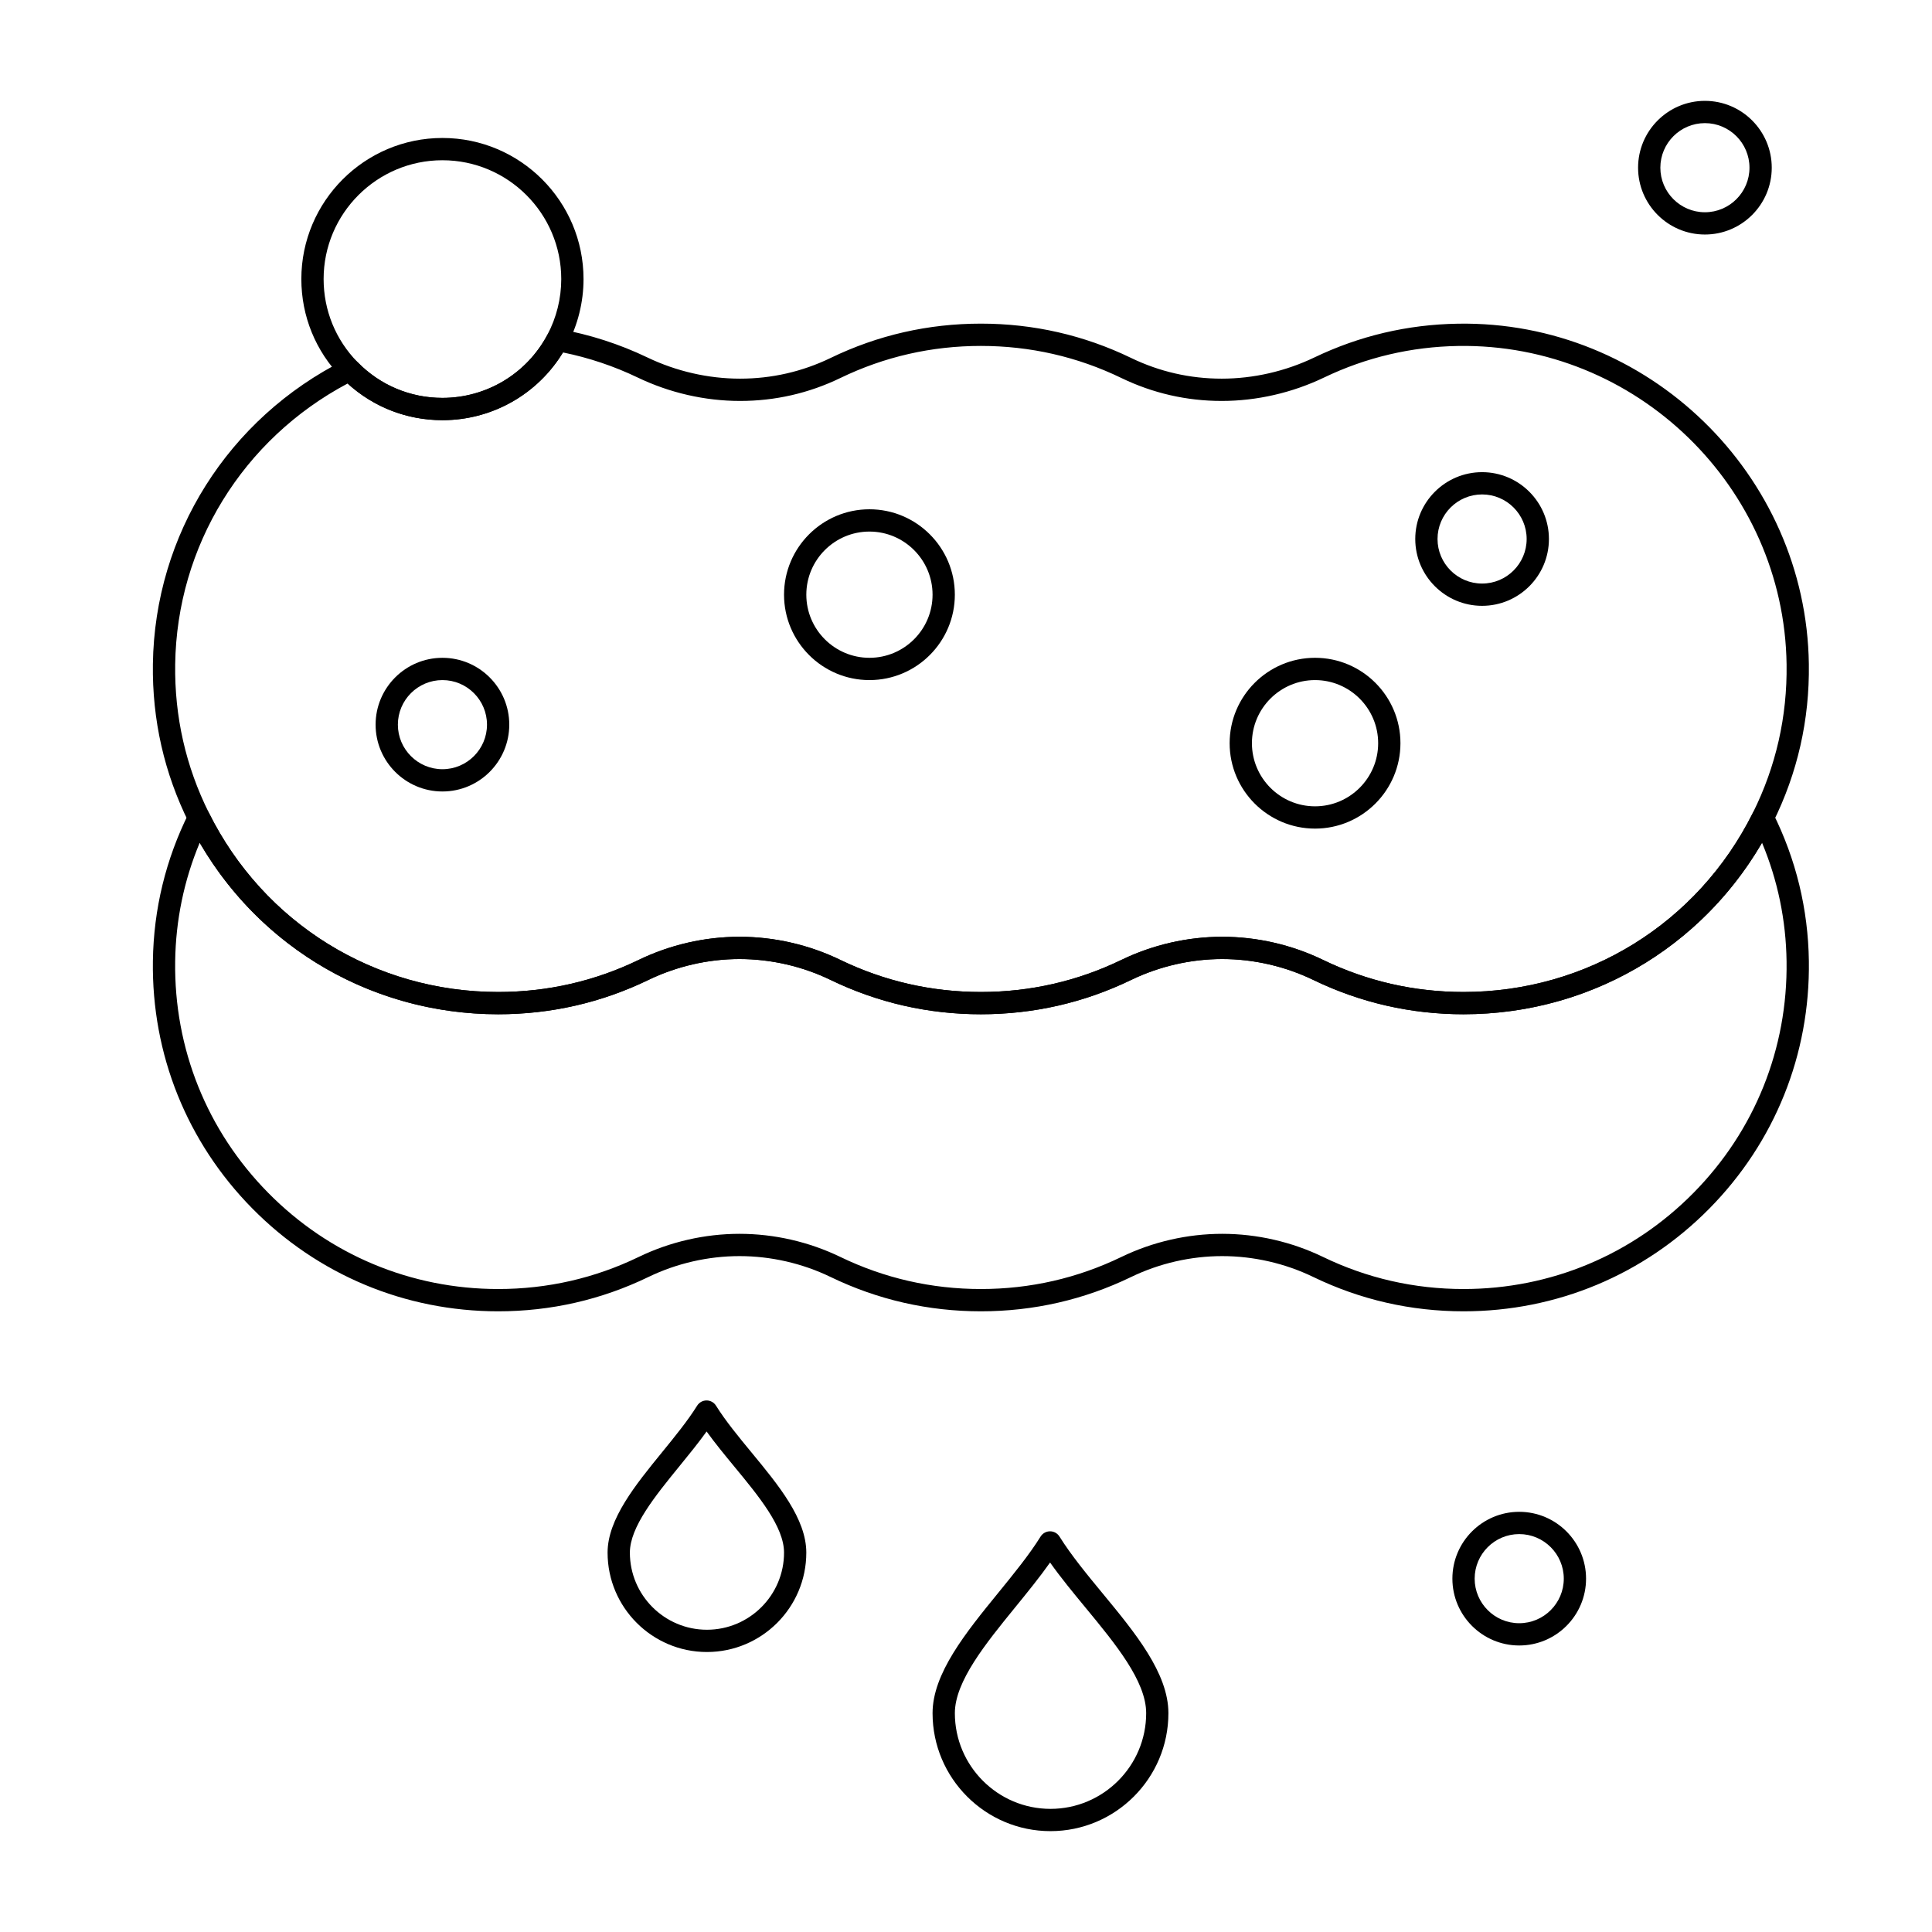 <?xml version="1.0" encoding="UTF-8"?>
<!-- Uploaded to: SVG Repo, www.svgrepo.com, Generator: SVG Repo Mixer Tools -->
<svg fill="#000000" width="800px" height="800px" version="1.1" viewBox="144 144 512 512" xmlns="http://www.w3.org/2000/svg">
 <g>
  <path d="m531.86 491.51c-13.949 0-27.34-3.059-39.809-9.09-7.492-3.625-15.844-5.539-24.148-5.539-8.309 0-16.66 1.914-24.152 5.539-12.469 6.031-25.863 9.09-39.812 9.09-13.949 0-27.344-3.059-39.809-9.09-7.492-3.625-15.844-5.539-24.152-5.539s-16.66 1.914-24.152 5.539c-12.465 6.031-25.855 9.09-39.805 9.09-24.684 0-47.824-9.68-65.16-27.258-17.332-17.574-26.688-40.855-26.344-65.559 0.191-13.77 3.406-26.988 9.551-39.293 0.5-1 1.523-1.633 2.641-1.633s2.141 0.633 2.641 1.637c14.594 29.285 43.973 47.48 76.672 47.48 13.051 0 25.578-2.859 37.238-8.5 8.289-4.012 17.531-6.133 26.723-6.133 9.191 0 18.434 2.121 26.723 6.133 11.656 5.641 24.188 8.5 37.238 8.5s25.578-2.859 37.238-8.5c8.289-4.012 17.527-6.133 26.723-6.133 9.191 0 18.434 2.121 26.723 6.133 11.66 5.641 24.188 8.5 37.238 8.5 32.699 0 62.074-18.191 76.668-47.48 0.5-1 1.523-1.637 2.641-1.637 1.117 0 2.141 0.633 2.641 1.633 6.148 12.305 9.359 25.527 9.551 39.297 0.344 24.703-9.012 47.98-26.344 65.555-17.336 17.578-40.477 27.258-65.16 27.258zm-63.961-20.535c9.191 0 18.434 2.121 26.723 6.129 11.66 5.641 24.188 8.5 37.238 8.5 23.09 0 44.738-9.055 60.953-25.5 16.215-16.441 24.965-38.219 24.645-61.328-0.152-10.918-2.336-21.469-6.504-31.441-16.375 28.184-46.16 45.453-79.094 45.453-13.949 0-27.34-3.059-39.809-9.09-7.492-3.625-15.844-5.543-24.148-5.543-8.309 0-16.66 1.918-24.152 5.543-12.469 6.031-25.863 9.09-39.812 9.09-13.949 0-27.344-3.059-39.809-9.09-7.492-3.625-15.844-5.543-24.152-5.543s-16.66 1.918-24.152 5.543c-12.465 6.031-25.859 9.09-39.805 9.09-32.938 0-62.719-17.266-79.098-45.453-4.168 9.973-6.352 20.52-6.504 31.441-0.32 23.109 8.434 44.891 24.645 61.328 16.219 16.445 37.863 25.5 60.957 25.5 13.051 0 25.578-2.859 37.238-8.5 8.289-4.012 17.531-6.129 26.723-6.129 9.191 0 18.434 2.121 26.723 6.129 11.656 5.641 24.184 8.5 37.234 8.5 13.051 0 25.578-2.859 37.238-8.5 8.289-4.012 17.531-6.129 26.723-6.129z"/>
  <path d="m261.25 353.75c-9.766 0-17.711-7.945-17.711-17.711 0-9.766 7.945-17.711 17.711-17.711s17.711 7.945 17.711 17.711c0 9.766-7.945 17.711-17.711 17.711zm0-29.52c-6.512 0-11.809 5.297-11.809 11.809 0 6.512 5.297 11.809 11.809 11.809 6.512 0 11.809-5.297 11.809-11.809 0-6.512-5.297-11.809-11.809-11.809z"/>
  <path d="m546.61 580.07c-9.766 0-17.711-7.945-17.711-17.711s7.945-17.711 17.711-17.711 17.711 7.945 17.711 17.711c0.004 9.766-7.941 17.711-17.711 17.711zm0-29.52c-6.512 0-11.809 5.297-11.809 11.809s5.297 11.809 11.809 11.809 11.809-5.297 11.809-11.809-5.297-11.809-11.809-11.809z"/>
  <path d="m595.82 206.15c-9.766 0-17.711-7.945-17.711-17.711s7.945-17.711 17.711-17.711 17.711 7.945 17.711 17.711-7.945 17.711-17.711 17.711zm0-29.52c-6.512 0-11.809 5.297-11.809 11.809s5.297 11.809 11.809 11.809c6.512 0 11.809-5.297 11.809-11.809s-5.297-11.809-11.809-11.809z"/>
  <path d="m536.77 304.55c-9.766 0-17.711-7.945-17.711-17.711s7.945-17.711 17.711-17.711c9.766 0 17.711 7.945 17.711 17.711 0.004 9.766-7.941 17.711-17.711 17.711zm0-29.52c-6.512 0-11.809 5.297-11.809 11.809 0 6.512 5.297 11.809 11.809 11.809 6.512 0 11.809-5.297 11.809-11.809 0-6.512-5.297-11.809-11.809-11.809z"/>
  <path d="m492.5 363.59c-12.48 0-22.633-10.152-22.633-22.633s10.152-22.633 22.633-22.633c12.48 0 22.633 10.152 22.633 22.633-0.004 12.48-10.152 22.633-22.633 22.633zm0-39.359c-9.223 0-16.727 7.504-16.727 16.727 0 9.223 7.504 16.727 16.727 16.727s16.727-7.504 16.727-16.727c0-9.223-7.504-16.727-16.727-16.727z"/>
  <path d="m374.41 324.23c-12.48 0-22.633-10.152-22.633-22.633 0-12.48 10.152-22.633 22.633-22.633 12.48 0 22.633 10.152 22.633 22.633 0 12.48-10.152 22.633-22.633 22.633zm0-39.359c-9.223 0-16.727 7.504-16.727 16.727s7.504 16.727 16.727 16.727c9.223 0 16.727-7.504 16.727-16.727s-7.504-16.727-16.727-16.727z"/>
  <path d="m531.86 412.79c-13.949 0-27.34-3.059-39.809-9.09-7.492-3.625-15.844-5.543-24.148-5.543-8.309 0-16.66 1.918-24.152 5.543-12.469 6.031-25.863 9.09-39.812 9.09-13.949 0-27.344-3.059-39.809-9.09-7.492-3.625-15.844-5.543-24.152-5.543s-16.66 1.918-24.152 5.543c-12.465 6.031-25.855 9.09-39.805 9.09-34.953 0-66.355-19.445-81.953-50.75-6.543-13.129-9.758-27.281-9.551-42.059 0.477-34.242 19.945-65.117 50.809-80.578 1.148-0.574 2.535-0.344 3.434 0.574 5.977 6.106 13.969 9.469 22.5 9.469 11.672 0 22.328-6.41 27.816-16.727 0.602-1.129 1.863-1.746 3.125-1.52 8.094 1.445 15.945 3.977 23.348 7.523 7.672 3.68 16.168 5.625 24.57 5.625 8.406 0 16.488-1.848 24.02-5.492 12.461-6.031 25.852-9.09 39.801-9.09 13.949 0 27.34 3.059 39.805 9.09 7.535 3.644 15.613 5.492 24.02 5.492 8.402 0 16.898-1.945 24.57-5.625 11.91-5.715 24.688-8.723 37.98-8.941 50.438-0.875 92.355 39.949 93.051 90.199 0.207 14.777-3.008 28.93-9.551 42.062-15.598 31.301-47 50.746-81.953 50.746zm-63.961-20.535c9.191 0 18.434 2.121 26.723 6.133 11.66 5.641 24.188 8.5 37.238 8.5 32.699 0 62.074-18.191 76.668-47.48 6.121-12.281 9.125-25.52 8.934-39.344-0.652-47.008-39.816-85.148-87.051-84.379-12.434 0.207-24.387 3.019-35.523 8.363-8.465 4.059-17.844 6.207-27.125 6.207-9.301 0-18.25-2.047-26.59-6.082-11.656-5.641-24.184-8.5-37.234-8.5-13.051 0-25.578 2.859-37.23 8.5-8.34 4.035-17.285 6.082-26.59 6.082-9.281 0-18.66-2.144-27.125-6.207-6.293-3.019-12.945-5.25-19.793-6.644-6.773 11.121-18.82 17.949-31.941 17.949-9.398 0-18.242-3.434-25.137-9.719-27.812 14.762-45.266 43.09-45.699 74.43-0.191 13.828 2.812 27.066 8.934 39.344 14.586 29.285 43.965 47.48 76.664 47.48 13.051 0 25.578-2.859 37.238-8.5 8.289-4.012 17.531-6.133 26.723-6.133 9.191 0 18.434 2.121 26.723 6.133 11.656 5.641 24.184 8.5 37.234 8.5 13.051 0 25.578-2.859 37.238-8.5 8.289-4.012 17.531-6.133 26.723-6.133z"/>
  <path d="m331.34 581.8c-14.516 0-26.324-11.816-26.324-26.34 0-8.875 7.383-17.938 14.523-26.703 3.32-4.074 6.75-8.289 9.207-12.234 0.539-0.863 1.484-1.391 2.504-1.391 1.02 0 1.965 0.527 2.504 1.391 2.535 4.062 6.047 8.32 9.445 12.441 7.117 8.629 14.48 17.547 14.48 26.5 0.004 14.52-11.812 26.336-26.34 26.336zm-0.082-58.441c-2.195 3.055-4.695 6.129-7.141 9.125-6.488 7.965-13.195 16.199-13.195 22.977 0 11.27 9.16 20.438 20.418 20.438 11.27 0 20.438-9.168 20.438-20.438 0-6.828-6.676-14.918-13.129-22.742-2.527-3.066-5.117-6.207-7.391-9.359z"/>
  <path d="m422.38 629.27c-17.227 0-31.242-14.023-31.242-31.262 0-10.523 8.863-21.406 17.438-31.93 4.031-4.949 8.199-10.062 11.191-14.875 0.539-0.863 1.488-1.391 2.504-1.391 1.02 0 1.965 0.527 2.504 1.391 3.09 4.953 7.356 10.125 11.48 15.125 8.547 10.359 17.383 21.07 17.383 31.68 0.008 17.238-14.016 31.262-31.258 31.262zm-0.102-71.188c-2.766 3.918-5.984 7.871-9.121 11.727-7.922 9.723-16.109 19.781-16.109 28.199 0 13.984 11.367 25.359 25.34 25.359 13.984 0 25.359-11.375 25.359-25.359 0-8.488-8.152-18.367-16.035-27.922-3.246-3.93-6.574-7.965-9.434-12.004z"/>
  <path d="m261.25 255.35c-10.133 0-19.625-3.992-26.723-11.246-6.879-7.035-10.668-16.32-10.668-26.148 0-20.617 16.773-37.391 37.391-37.391 20.617 0 37.391 16.773 37.391 37.391 0 6.102-1.508 12.164-4.363 17.531-6.512 12.25-19.168 19.863-33.027 19.863zm0-68.883c-17.363 0-31.488 14.125-31.488 31.488 0 8.277 3.191 16.094 8.984 22.016 5.981 6.109 13.973 9.473 22.504 9.473 11.672 0 22.328-6.41 27.816-16.73 2.402-4.516 3.672-9.617 3.672-14.758 0-17.363-14.125-31.488-31.488-31.488z"/>
 </g>
</svg>